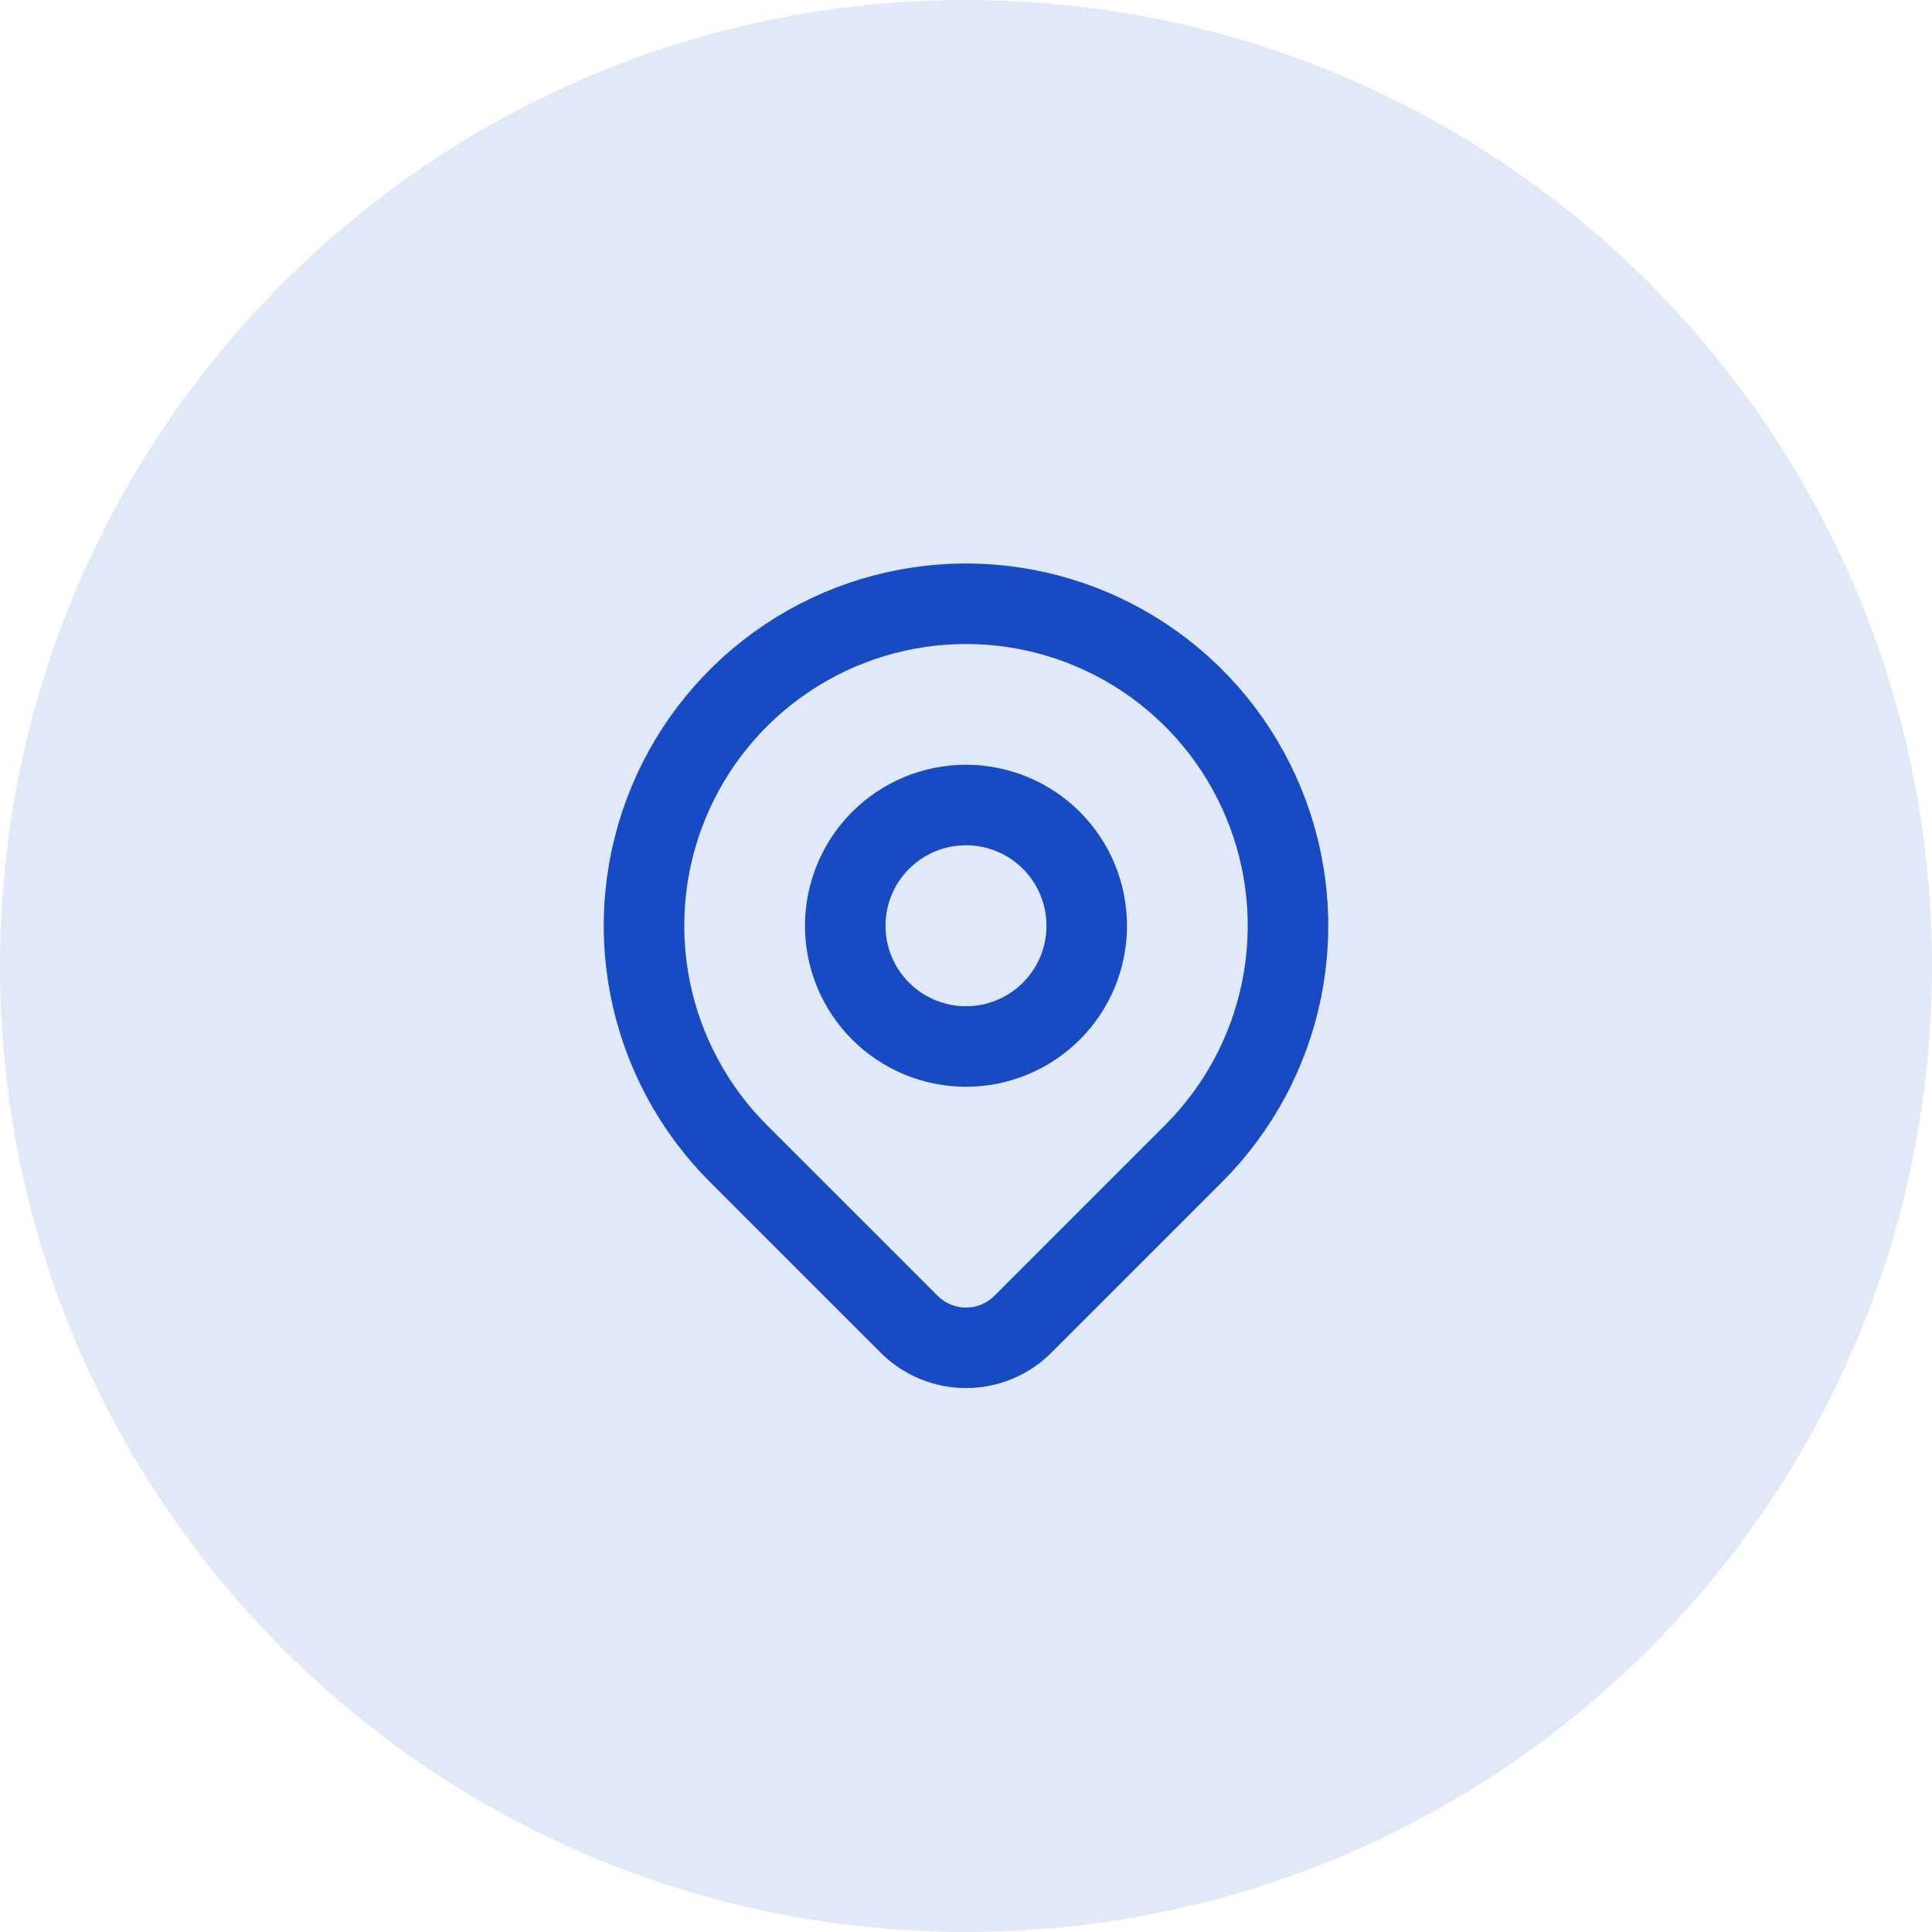 <?xml version="1.0" encoding="utf-8"?>
<svg xmlns="http://www.w3.org/2000/svg" fill="none" height="100%" overflow="visible" preserveAspectRatio="none" style="display: block;" viewBox="0 0 40 40" width="100%">
<g id="Icon Container">
<path d="M0 20C0 8.954 8.954 0 20 0C31.046 0 40 8.954 40 20C40 31.046 31.046 40 20 40C8.954 40 0 31.046 0 20Z" fill="#164BC3" fill-opacity="0.125"/>
<g id="Icon">
<path d="M24.714 23.881L21.178 27.417C21.024 27.572 20.84 27.694 20.638 27.778C20.436 27.862 20.219 27.905 20 27.905C19.782 27.905 19.565 27.862 19.363 27.778C19.161 27.694 18.977 27.572 18.823 27.417L15.286 23.881C14.354 22.948 13.719 21.761 13.461 20.467C13.204 19.174 13.336 17.834 13.841 16.616C14.345 15.398 15.2 14.356 16.296 13.624C17.393 12.891 18.681 12.5 20 12.5C21.319 12.5 22.607 12.891 23.704 13.624C24.8 14.356 25.655 15.398 26.159 16.616C26.664 17.834 26.796 19.174 26.539 20.467C26.281 21.761 25.646 22.948 24.714 23.881Z" id="Vector" stroke="#164BC3" stroke-linecap="round" stroke-width="1.667"/>
<path d="M22.5 19.167C22.5 19.83 22.237 20.466 21.768 20.934C21.299 21.403 20.663 21.667 20 21.667C19.337 21.667 18.701 21.403 18.232 20.934C17.763 20.466 17.5 19.83 17.5 19.167C17.5 18.504 17.763 17.868 18.232 17.399C18.701 16.93 19.337 16.667 20 16.667C20.663 16.667 21.299 16.93 21.768 17.399C22.237 17.868 22.5 18.504 22.5 19.167Z" id="Vector_2" stroke="#164BC3" stroke-linecap="round" stroke-width="1.667"/>
</g>
</g>
</svg>
